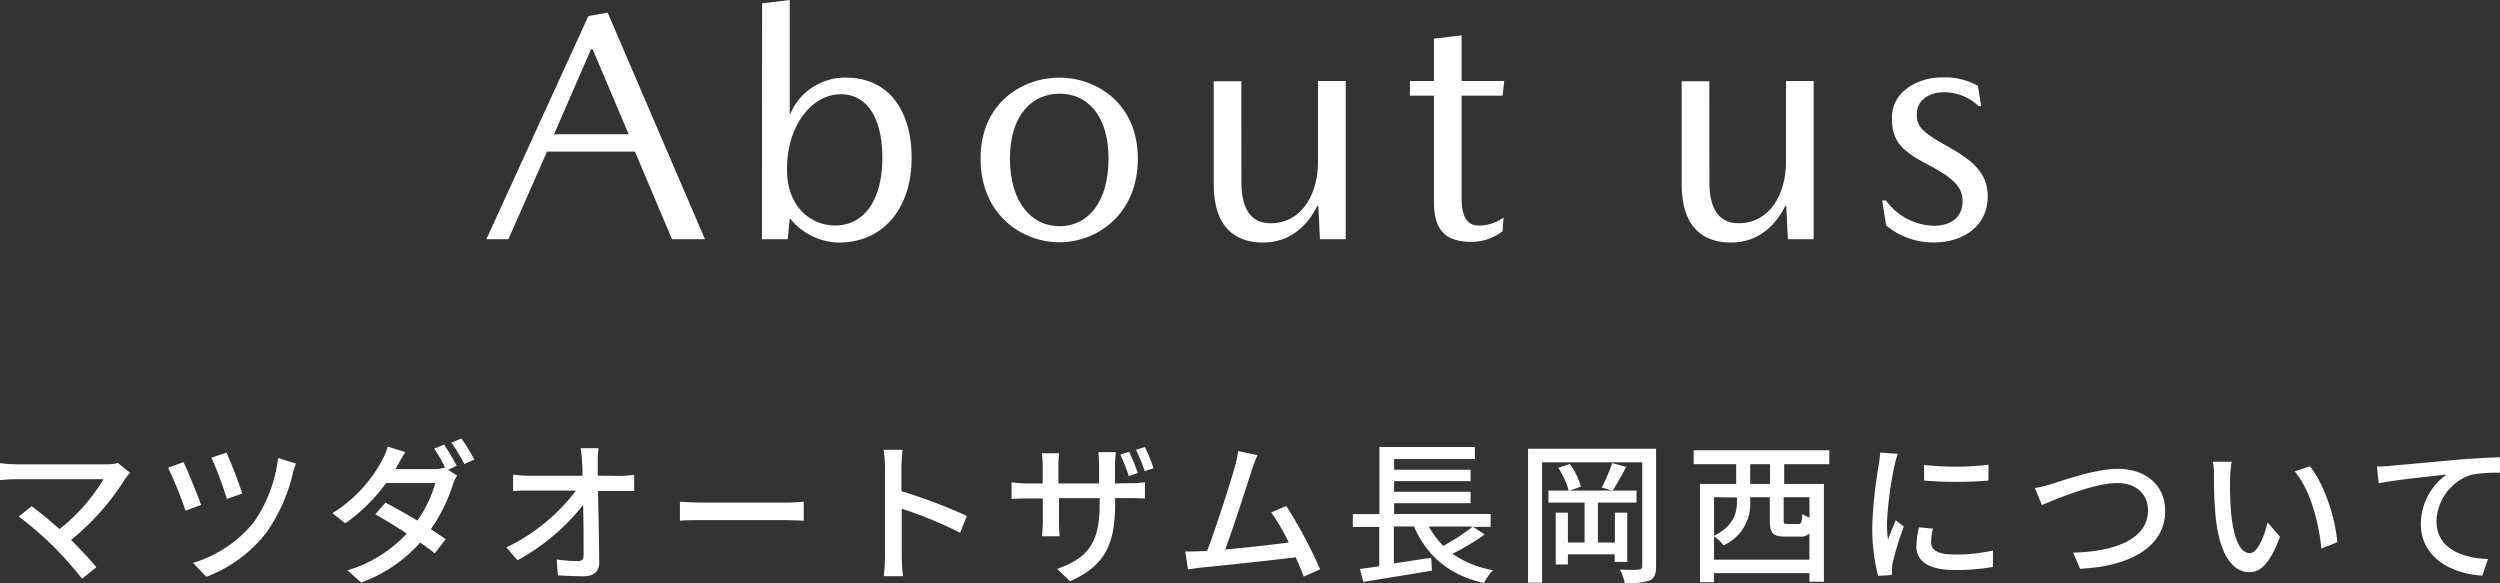 <svg xmlns="http://www.w3.org/2000/svg" viewBox="0 0 388.37 90.58">
  <rect x="0" y="0" width="388.37" height="90.58" fill="#333333" stroke="none"/>
  <title>about_c01_02</title>
  <g>
    <path d="M364,248.11l-6,13.61h-3.42l15.84-34.67,3-.52,15.11,35.19h-5.12l-5.75-13.61Zm12.68-2.69-5.59-13.2h-.26l-5.74,13.2Z" transform="translate(-279.02 -224.56)" style="fill: #fff"/>
    <path d="M397.41,225.08l4.29-.52v17.65h.11a9.23,9.23,0,0,1,8.64-5.59c6.62,0,10.19,5.12,10.19,12.47,0,7.71-4.29,13.15-11.33,13.15a9.92,9.92,0,0,1-7.5-3.68h-.11l-.31,3.16h-4Zm3.88,25.57V251c0,5.69,3.73,8.59,7.45,8.59,4.56,0,7.35-4,7.35-10.51,0-6.15-2.33-9.88-6.47-9.88C405.12,239.21,401.29,244.13,401.29,250.65Z" transform="translate(-279.02 -224.56)" style="fill: #fff"/>
    <path d="M455.78,249.2c0,8.85-6.57,13-12.16,13-5.75,0-12.27-4.19-12.27-13,0-8.7,6.52-12.58,12.27-12.58C449.21,236.62,455.78,240.5,455.78,249.2Zm-4.55,0c0-6.73-3.32-10.09-7.61-10.09s-7.71,3.36-7.71,10.09,3.31,10.5,7.71,10.5S451.23,256,451.23,249.2Z" transform="translate(-279.02 -224.56)" style="fill: #fff"/>
    <path d="M471.87,252.82c0,3.36.93,6.42,4.56,6.42,4.7,0,7.34-4.35,7.34-9.53V237.14h4.3v24.58h-4l-.25-5.17h-.16c-1.45,2.95-4.14,5.69-8.44,5.69-4.13,0-7.65-2.18-7.65-9.06v-16h4.29Z" transform="translate(-279.02 -224.56)" style="fill: #fff"/>
    <path d="M508.77,259.6a6.64,6.64,0,0,0,3.82-1.24l-.15,2.12a7.89,7.89,0,0,1-4.76,1.65c-3.88,0-5.9-1.55-5.9-6.21v-16.5h-3.73v-2.28h3.73v-6.57l4.3-.52v7.09h6.62l-.26,2.28h-6.36v16C506.08,258.15,506.9,259.6,508.77,259.6Z" transform="translate(-279.02 -224.56)" style="fill: #fff"/>
    <path d="M544.57,252.82c0,3.36.93,6.42,4.55,6.42,4.71,0,7.35-4.35,7.35-9.53V237.14h4.3v24.58h-4l-.26-5.17h-.15c-1.45,2.95-4.14,5.69-8.44,5.69-4.14,0-7.66-2.18-7.66-9.06v-16h4.3Z" transform="translate(-279.02 -224.56)" style="fill: #fff"/>
    <path d="M580.79,238.9c-1.81,0-4,1.09-4,3.36,0,1.92.72,2.74,4.4,4.82,3.88,2.17,6.62,4.08,6.62,8,0,4.55-3.73,7.14-8.38,7.14a11.31,11.31,0,0,1-7.4-2.64l-.62-3.88H572a9.46,9.46,0,0,0,7.45,3.93c2.64,0,4.45-1.29,4.45-3.83s-2-3.88-5.9-5.95-5.07-3.67-5.07-7c0-4.19,4.19-6.26,7.71-6.26a10.54,10.54,0,0,1,5.64,1.3l.51,3.15h-.41A7.6,7.6,0,0,0,580.79,238.9Z" transform="translate(-279.02 -224.56)" style="fill: #fff"/>
  </g>
  <g>
    <path d="M299.22,298a9.65,9.65,0,0,0-.69.84,38.47,38.47,0,0,1-8.47,9.6c1.41,1.41,3,3.09,3.93,4.24l-2.21,1.78a61.52,61.52,0,0,0-4.44-5,55.64,55.64,0,0,0-5.4-4.66l2-1.6c.91.67,2.74,2.13,4.32,3.55A28.38,28.38,0,0,0,295.1,299H281.61c-1,0-2.09.1-2.59.15V296.5a19.88,19.88,0,0,0,2.59.19h13.87a6.34,6.34,0,0,0,1.85-.21Z" transform="translate(-279.02 -224.56)" style="fill: #fff"/>
    <path d="M310.26,303l-2.42.89a62.47,62.47,0,0,0-2.71-6.67l2.4-.87C308.2,297.75,309.69,301.37,310.26,303ZM325,296.57a12.44,12.44,0,0,0-.5,1.59,26.68,26.68,0,0,1-4,9,21.21,21.21,0,0,1-9.43,7L309,312a19.23,19.23,0,0,0,9.43-6.29,22,22,0,0,0,3.79-10Zm-8.35,4.66-2.38.84a60.15,60.15,0,0,0-2.4-6.41l2.33-.79A65.34,65.34,0,0,1,316.65,301.23Z" transform="translate(-279.02 -224.56)" style="fill: #fff"/>
    <path d="M348.62,297.56l1.41.86a8.18,8.18,0,0,0-.67,1.46,25.23,25.23,0,0,1-3.41,6.89c.89.58,1.71,1.13,2.31,1.56l-1.71,2.19c-.57-.48-1.37-1.06-2.25-1.68a22.49,22.49,0,0,1-9.17,6.21L333,313.16a20.6,20.6,0,0,0,9.21-5.71c-1.75-1.16-3.6-2.26-4.89-3l1.58-1.8c1.35.7,3.19,1.73,4.95,2.78a18.93,18.93,0,0,0,2.8-5.83H339a27.15,27.15,0,0,1-6.34,6.26l-2-1.58a21.55,21.55,0,0,0,7.68-8.16,9.53,9.53,0,0,0,.91-2.18l2.74.86c-.48.72-1,1.66-1.25,2.14l-.29.5h5.83a5.44,5.44,0,0,0,1.8-.24l.1,0a25,25,0,0,0-1.7-2.93l1.53-.65a35.12,35.12,0,0,1,1.95,3.29Zm2.08-4.88a29,29,0,0,1,2,3.27l-1.56.69a24.91,24.91,0,0,0-2-3.31Z" transform="translate(-279.02 -224.56)" style="fill: #fff"/>
    <path d="M375.3,298.49a17.82,17.82,0,0,0,2.24-.17v2.52c-.65,0-1.52,0-2.12,0h-3.5c.07,3.55.17,8,.19,11.08,0,1.4-.81,2.16-2.42,2.16-1.32,0-2.71-.07-4-.14l-.19-2.47a24.42,24.42,0,0,0,3.29.26c.65,0,.89-.31.89-1,0-1.8,0-4.82-.07-7.73a33.31,33.31,0,0,1-10.2,8.6l-1.73-2a29.61,29.61,0,0,0,10.82-8.83h-7.32c-.84,0-1.65,0-2.45.07v-2.55a18.32,18.32,0,0,0,2.4.17h8.38c0-.79,0-1.49-.07-2.06a15.28,15.28,0,0,0-.22-2.21H372a13.53,13.53,0,0,0-.12,2.21l0,2.06Z" transform="translate(-279.02 -224.56)" style="fill: #fff"/>
    <path d="M384.64,302.5c.77.07,2.26.14,3.55.14h13c1.18,0,2.12-.09,2.69-.14v2.95c-.53,0-1.61-.09-2.66-.09H388.19c-1.34,0-2.76,0-3.55.09Z" transform="translate(-279.02 -224.56)" style="fill: #fff"/>
    <path d="M428.18,307.32a66,66,0,0,0-9.08-3.74V311a28.18,28.18,0,0,0,.2,3.07h-3a25.13,25.13,0,0,0,.2-3.07V297.12a17.82,17.82,0,0,0-.22-2.68h2.95c-.07.79-.17,1.85-.17,2.68v3.75a82.19,82.19,0,0,1,10.16,3.84Z" transform="translate(-279.02 -224.56)" style="fill: #fff"/>
    <path d="M454.48,299.62a16.4,16.4,0,0,0,2.4-.14V302c-.36,0-1.22-.07-2.38-.07h-2.25v.81c0,6.2-1.42,9.63-7,12.12l-2-1.92c4.48-1.63,6.6-3.69,6.6-10v-1h-6.32v3.6c0,1,.08,2,.1,2.33H440.9c0-.34.12-1.35.12-2.33V302h-2.36c-1.1,0-2.08.05-2.49.07v-2.59a17.88,17.88,0,0,0,2.49.19H441v-2.76c0-.84-.1-1.61-.12-1.94h2.68a16.14,16.14,0,0,0-.12,1.94v2.76h6.32v-2.78a18.26,18.26,0,0,0-.12-2.09h2.71c0,.36-.12,1.13-.12,2.09v2.78Zm-.1-1.1a29,29,0,0,0-1.32-3.34l1.37-.43a34.93,34.93,0,0,1,1.35,3.29Zm2.48-.77a30.45,30.45,0,0,0-1.37-3.31l1.37-.44a27.09,27.09,0,0,1,1.36,3.29Z" transform="translate(-279.02 -224.56)" style="fill: #fff"/>
    <path d="M481.55,314.14c-.31-.84-.74-1.9-1.25-3-3.81.46-11.49,1.3-14.61,1.58l-2.11.29-.44-2.78c.75,0,1.68,0,2.4-.05.29,0,.63,0,1-.05,1.34-3.43,3.62-10.58,4.29-13a14.12,14.12,0,0,0,.53-2.5l3,.63c-.26.65-.57,1.37-.91,2.42-.72,2.28-2.9,9.07-4.1,12.24,3.26-.29,7.32-.74,9.88-1.08a32.71,32.71,0,0,0-2.73-4.68l2.33-1A71.13,71.13,0,0,1,484.1,313Z" transform="translate(-279.02 -224.56)" style="fill: #fff"/>
    <path d="M509.66,307.59a37.44,37.44,0,0,1-5,3,16.1,16.1,0,0,0,6.31,2.55,7.77,7.77,0,0,0-1.42,2c-5.42-1.25-8.85-4.18-10.87-8.79h-3.12v5.74l5.79-.89.12,2c-3.77.65-7.8,1.29-10.66,1.75l-.53-2c.87-.12,1.9-.26,3-.43v-6.1h-4.1v-2h4.13V294h14.83v1.87H495.59v1.66h11.88v1.77H495.59v1.66h11.88v1.77H495.59v1.68h15v2h-2.71ZM501,306.36a12.9,12.9,0,0,0,2.23,3,32.6,32.6,0,0,0,4.59-3Z" transform="translate(-279.02 -224.56)" style="fill: #fff"/>
    <path d="M536.29,312.56c0,1.2-.26,1.82-1,2.18a10.67,10.67,0,0,1-3.86.38,10.35,10.35,0,0,0-.74-2.08c1.27.07,2.54.07,2.92,0s.53-.15.53-.56V296.38H518.58v18.7H516.4V294.27h19.89Zm-6.43-.7v-1.18h-7.27v1.57H520.7V304.2h1.89v4.64h2.59v-6.2h-5.61v-1.87h3.14a11.94,11.94,0,0,0-1.61-3.53l1.78-.6a10.77,10.77,0,0,1,1.73,3.51l-1.68.62h6.53l-1.61-.48a24.37,24.37,0,0,0,1.61-3.79l2.18.58a40.18,40.18,0,0,1-2.09,3.69h3.7v1.87h-6v6.2h2.64V304.2h1.92v7.66Z" transform="translate(-279.02 -224.56)" style="fill: #fff"/>
    <path d="M556.19,296.67v3.07h6.17v15.19h-2.25v-1.34H545.29V315h-2.18V299.74h5.62v-3.07h-6.6v-2.16H563.2v2.16Zm3.92,14.83v-4.06a2,2,0,0,1-1.52.48h-2.21c-2,0-2.42-.57-2.42-2.56V301.8h-3.05v.77a7,7,0,0,1-4.13,6.7,6.67,6.67,0,0,0-1.49-1.39v3.62Zm-14.82-9.7v6c3-1.49,3.56-3.53,3.56-5.26v-.7Zm8.69-5.13h-3.07v3.07H554Zm6.13,5.13h-4v3.56c0,.55.08.6.63.6h1.61c.48,0,.57-.19.65-1.56a4.25,4.25,0,0,0,1.13.55Z" transform="translate(-279.02 -224.56)" style="fill: #fff"/>
    <path d="M573.83,295.06a17.17,17.17,0,0,0-.5,1.82,56.13,56.13,0,0,0-1.18,9,17.56,17.56,0,0,0,.17,2.49c.36-1,.84-2.11,1.2-3l1.25,1a47.56,47.56,0,0,0-1.71,5.54,4.7,4.7,0,0,0-.12,1.08c0,.24,0,.6,0,.89l-2.16.14a29.63,29.63,0,0,1-.91-7.68,68.38,68.38,0,0,1,1-9.48,18,18,0,0,0,.22-2Zm5.47,11.62a9,9,0,0,0-.28,2.11c0,1.08.79,1.92,3.67,1.92a26.35,26.35,0,0,0,5.93-.63l0,2.55a31.87,31.87,0,0,1-6,.48c-4,0-5.9-1.39-5.9-3.7a15.11,15.11,0,0,1,.4-2.93Zm8.62-9.92v2.45a59.15,59.15,0,0,1-10,0v-2.42A44.17,44.17,0,0,0,587.92,296.76Z" transform="translate(-279.02 -224.56)" style="fill: #fff"/>
    <path d="M597.9,299.69c1.92-.6,6.65-2.3,10.16-2.3,4.08,0,7.32,2.37,7.32,6.53,0,5.56-5.43,8.64-13.23,9l-1.08-2.51c6.31-.15,11.64-2,11.64-6.58,0-2.38-1.7-4.23-4.75-4.23-3.72,0-9.58,2.52-11.74,3.41l-1.08-2.64C596,300.24,597,300,597.9,299.69Z" transform="translate(-279.02 -224.56)" style="fill: #fff"/>
    <path d="M625.46,298.9a53.2,53.2,0,0,0,.16,5.35c.36,3.75,1.32,6.24,2.91,6.24,1.2,0,2.23-2.59,2.76-4.77l1.92,2.23c-1.51,4.08-3,5.5-4.73,5.5-2.4,0-4.61-2.31-5.26-8.57a63,63,0,0,1-.26-6.36,11.4,11.4,0,0,0-.17-2.23l2.91,0A19.36,19.36,0,0,0,625.46,298.9Zm16.65,9.89-2.47,1c-.38-4.08-1.75-9.19-4.15-12l2.37-.79C640.05,299.69,641.8,304.92,642.11,308.79Z" transform="translate(-279.02 -224.56)" style="fill: #fff"/>
    <path d="M650.49,296.91l10.34-.94c2.55-.19,4.92-.33,6.55-.38V298a20.62,20.62,0,0,0-4.6.36,7.83,7.83,0,0,0-5.26,7.13c0,4.32,4,5.76,8,5.92l-.87,2.57c-4.65-.24-9.55-2.73-9.55-8a9.42,9.42,0,0,1,4-7.7c-2.09.24-7.92.81-10.56,1.36l-.26-2.61C649.21,297,650,297,650.49,296.91Z" transform="translate(-279.02 -224.56)" style="fill: #fff"/>
  </g>
</svg>
